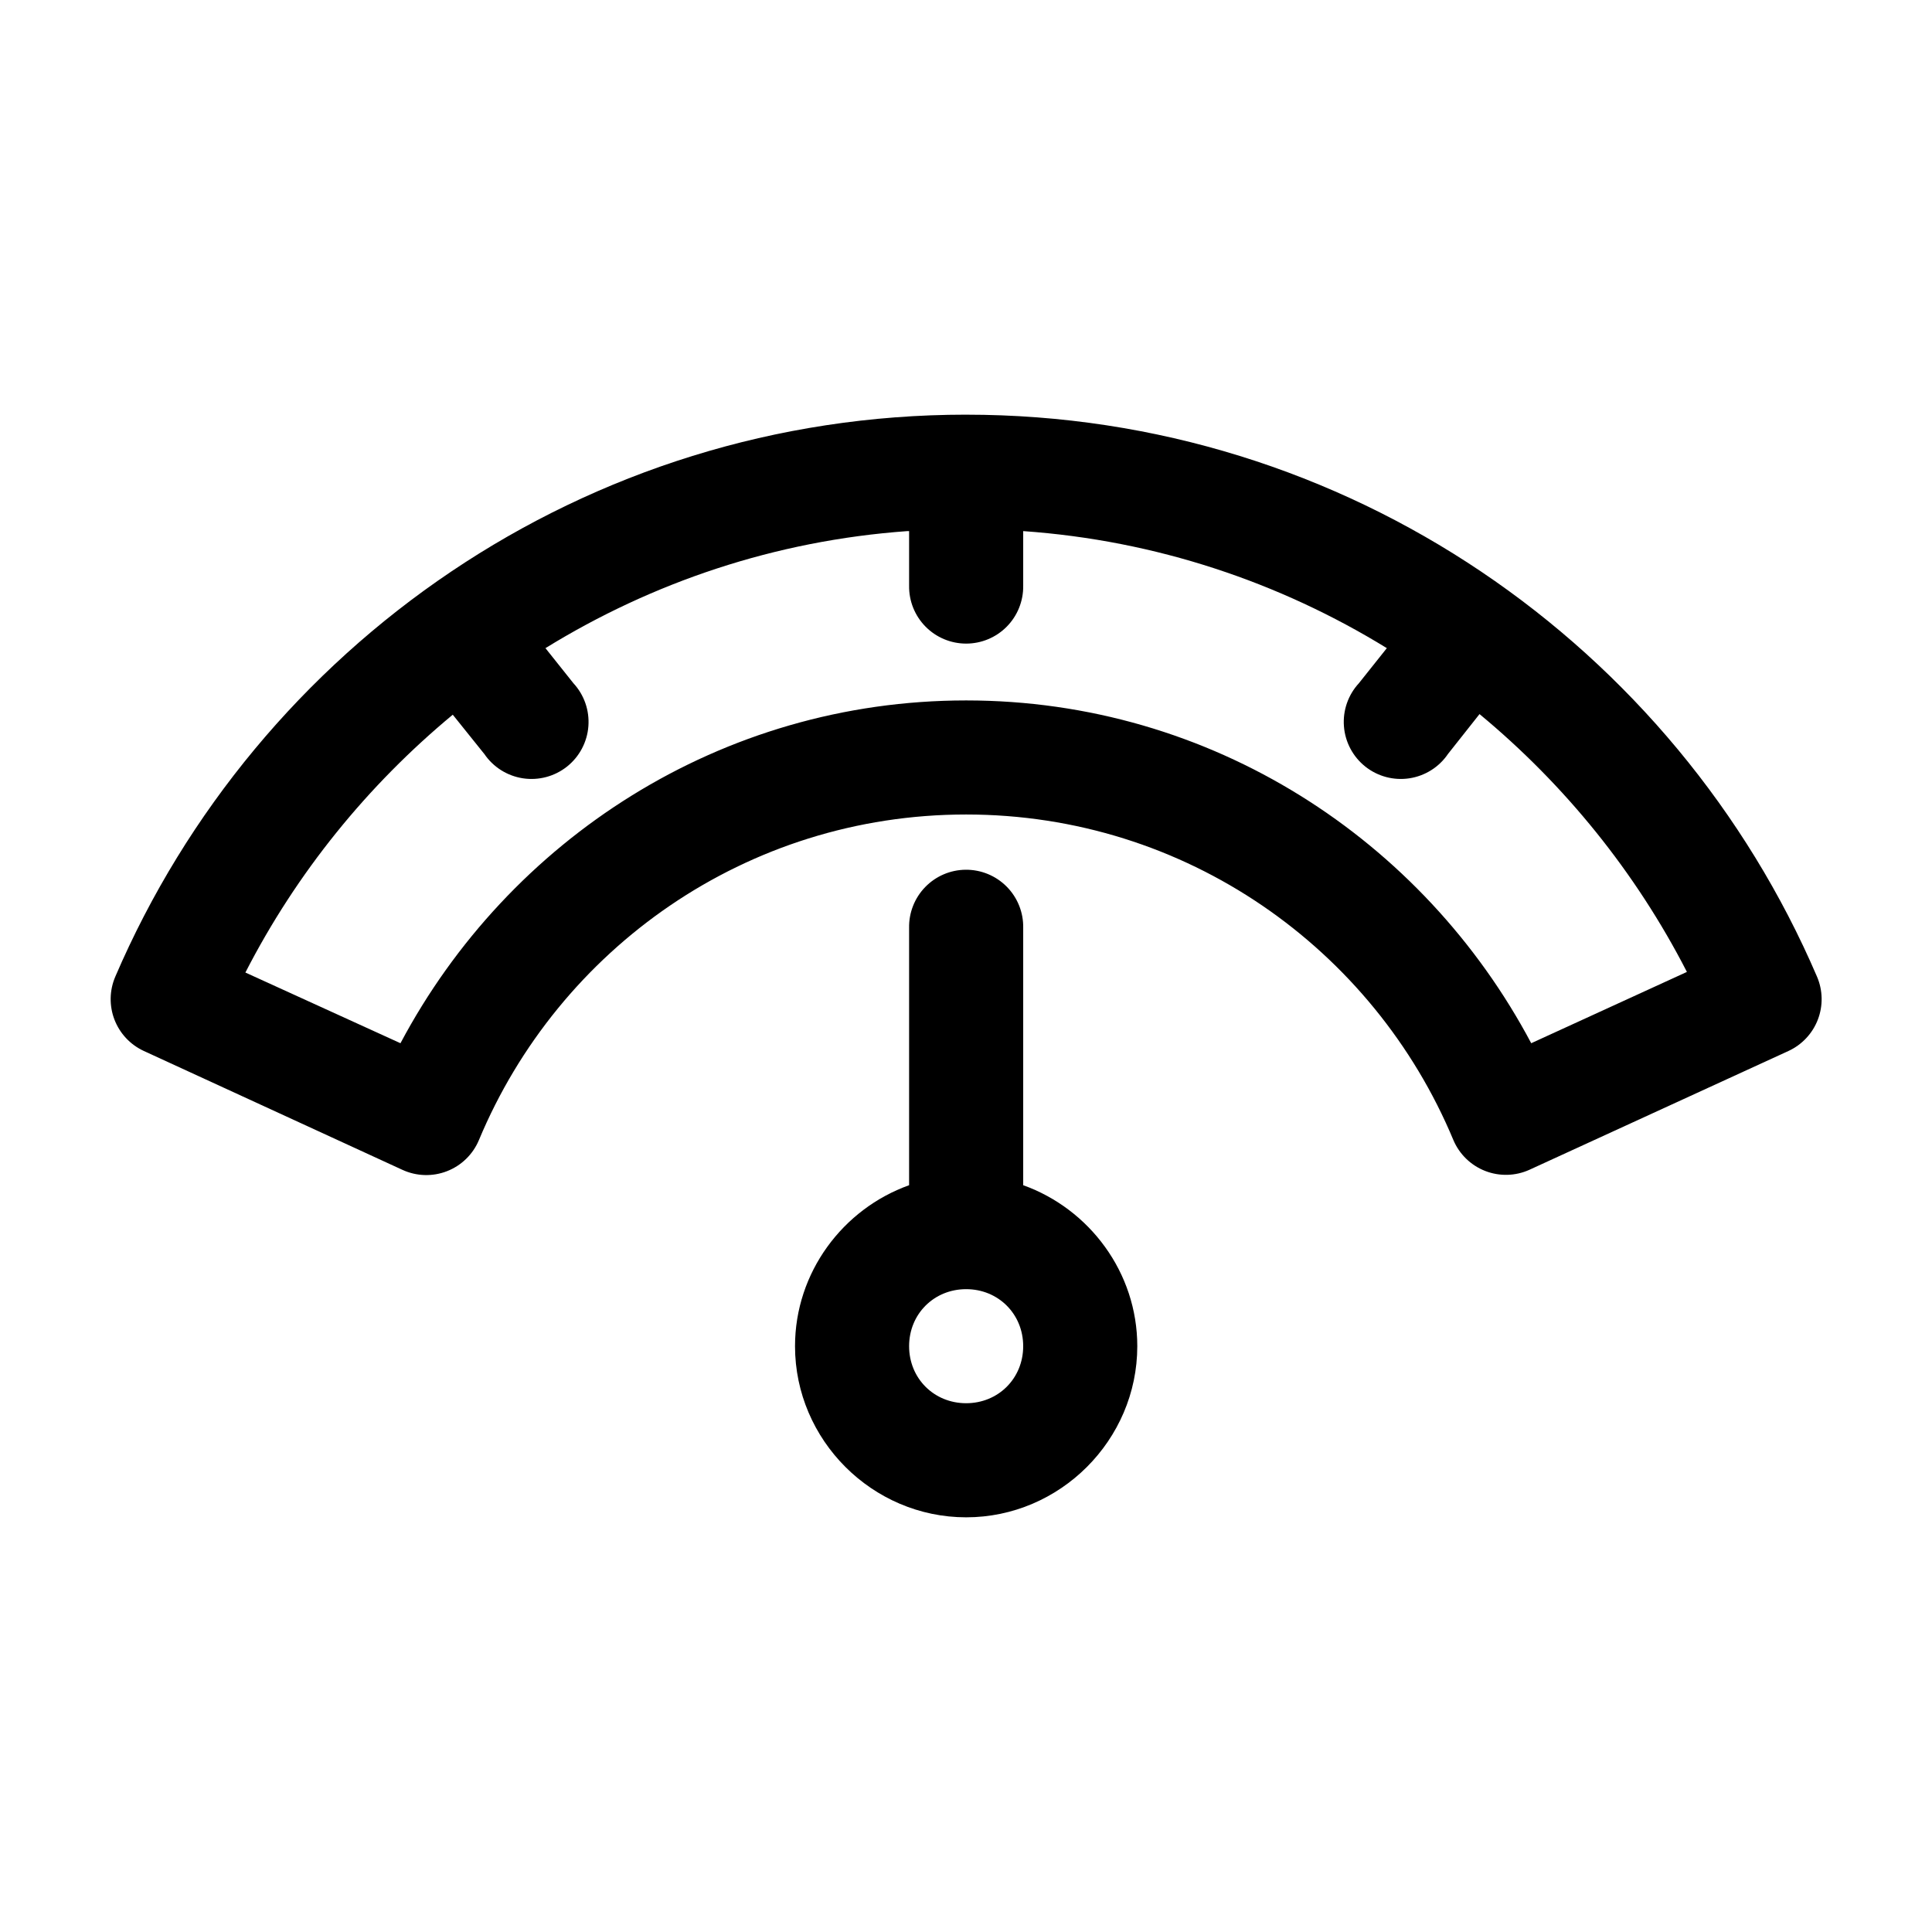 <?xml version="1.0" encoding="UTF-8"?>
<!-- Uploaded to: SVG Repo, www.svgrepo.com, Generator: SVG Repo Mixer Tools -->
<svg fill="#000000" width="800px" height="800px" version="1.1" viewBox="144 144 512 512" xmlns="http://www.w3.org/2000/svg">
 <path d="m400.04 253.89c-100.96 0-187.82 61.262-225.49 148.94v0.004c-1.551 3.617-1.629 7.699-0.219 11.371 1.414 3.676 4.203 6.656 7.777 8.309l68.496 31.488h0.004c3.727 1.73 7.996 1.867 11.828 0.383 3.832-1.484 6.894-4.465 8.484-8.258 21.156-50.691 70.879-86.277 129.12-86.277 58.223 0 107.98 35.582 129.12 86.277 1.59 3.75 4.625 6.699 8.422 8.184 3.793 1.48 8.023 1.371 11.734-0.309l68.656-31.488c3.574-1.652 6.363-4.633 7.777-8.309 1.41-3.672 1.332-7.754-0.219-11.371-37.637-87.68-124.53-148.94-225.49-148.94zm-15.59 30.859c0.152-0.012 0.32 0.012 0.473 0v14.484c-0.059 4.047 1.512 7.945 4.352 10.828 2.84 2.879 6.719 4.5 10.766 4.5s7.926-1.621 10.766-4.5c2.84-2.883 4.41-6.781 4.352-10.828v-14.484c35.184 2.473 67.965 13.555 96.367 31.016l-7.402 9.289h0.004c-2.859 3.09-4.297 7.231-3.973 11.422 0.32 4.195 2.379 8.066 5.676 10.684 3.297 2.613 7.535 3.734 11.691 3.098 4.16-0.641 7.867-2.984 10.223-6.469l8.344-10.547c22.605 18.719 41.395 41.914 54.957 68.328l-41.258 18.895c-28.613-53.918-84.773-90.844-149.75-90.844-64.996 0-121.25 36.883-149.91 90.844l-41.098-18.734c13.566-26.441 32.355-49.586 54.957-68.328l8.344 10.391 0.004-0.004c2.356 3.484 6.062 5.828 10.223 6.469 4.156 0.637 8.395-0.484 11.691-3.098 3.297-2.617 5.356-6.488 5.676-10.684 0.324-4.191-1.113-8.332-3.973-11.422l-7.402-9.289c28.312-17.438 60.816-28.496 95.898-31.016zm15.434 89.742c-4.039 0.039-7.891 1.695-10.699 4.594-2.812 2.898-4.344 6.797-4.262 10.836v68.172c-17.539 6.269-30.234 23.098-30.234 42.668 0 24.863 20.484 45.344 45.352 45.344 24.867 0 45.352-20.48 45.352-45.344 0-19.57-12.723-36.395-30.234-42.668v-68.172c0.086-4.094-1.492-8.043-4.371-10.949s-6.812-4.523-10.902-4.481zm0.156 111.15c8.527 0 15.117 6.586 15.117 15.113 0 8.527-6.59 15.113-15.117 15.113s-15.117-6.586-15.117-15.113c0-8.527 6.59-15.113 15.117-15.113z"/>
</svg>